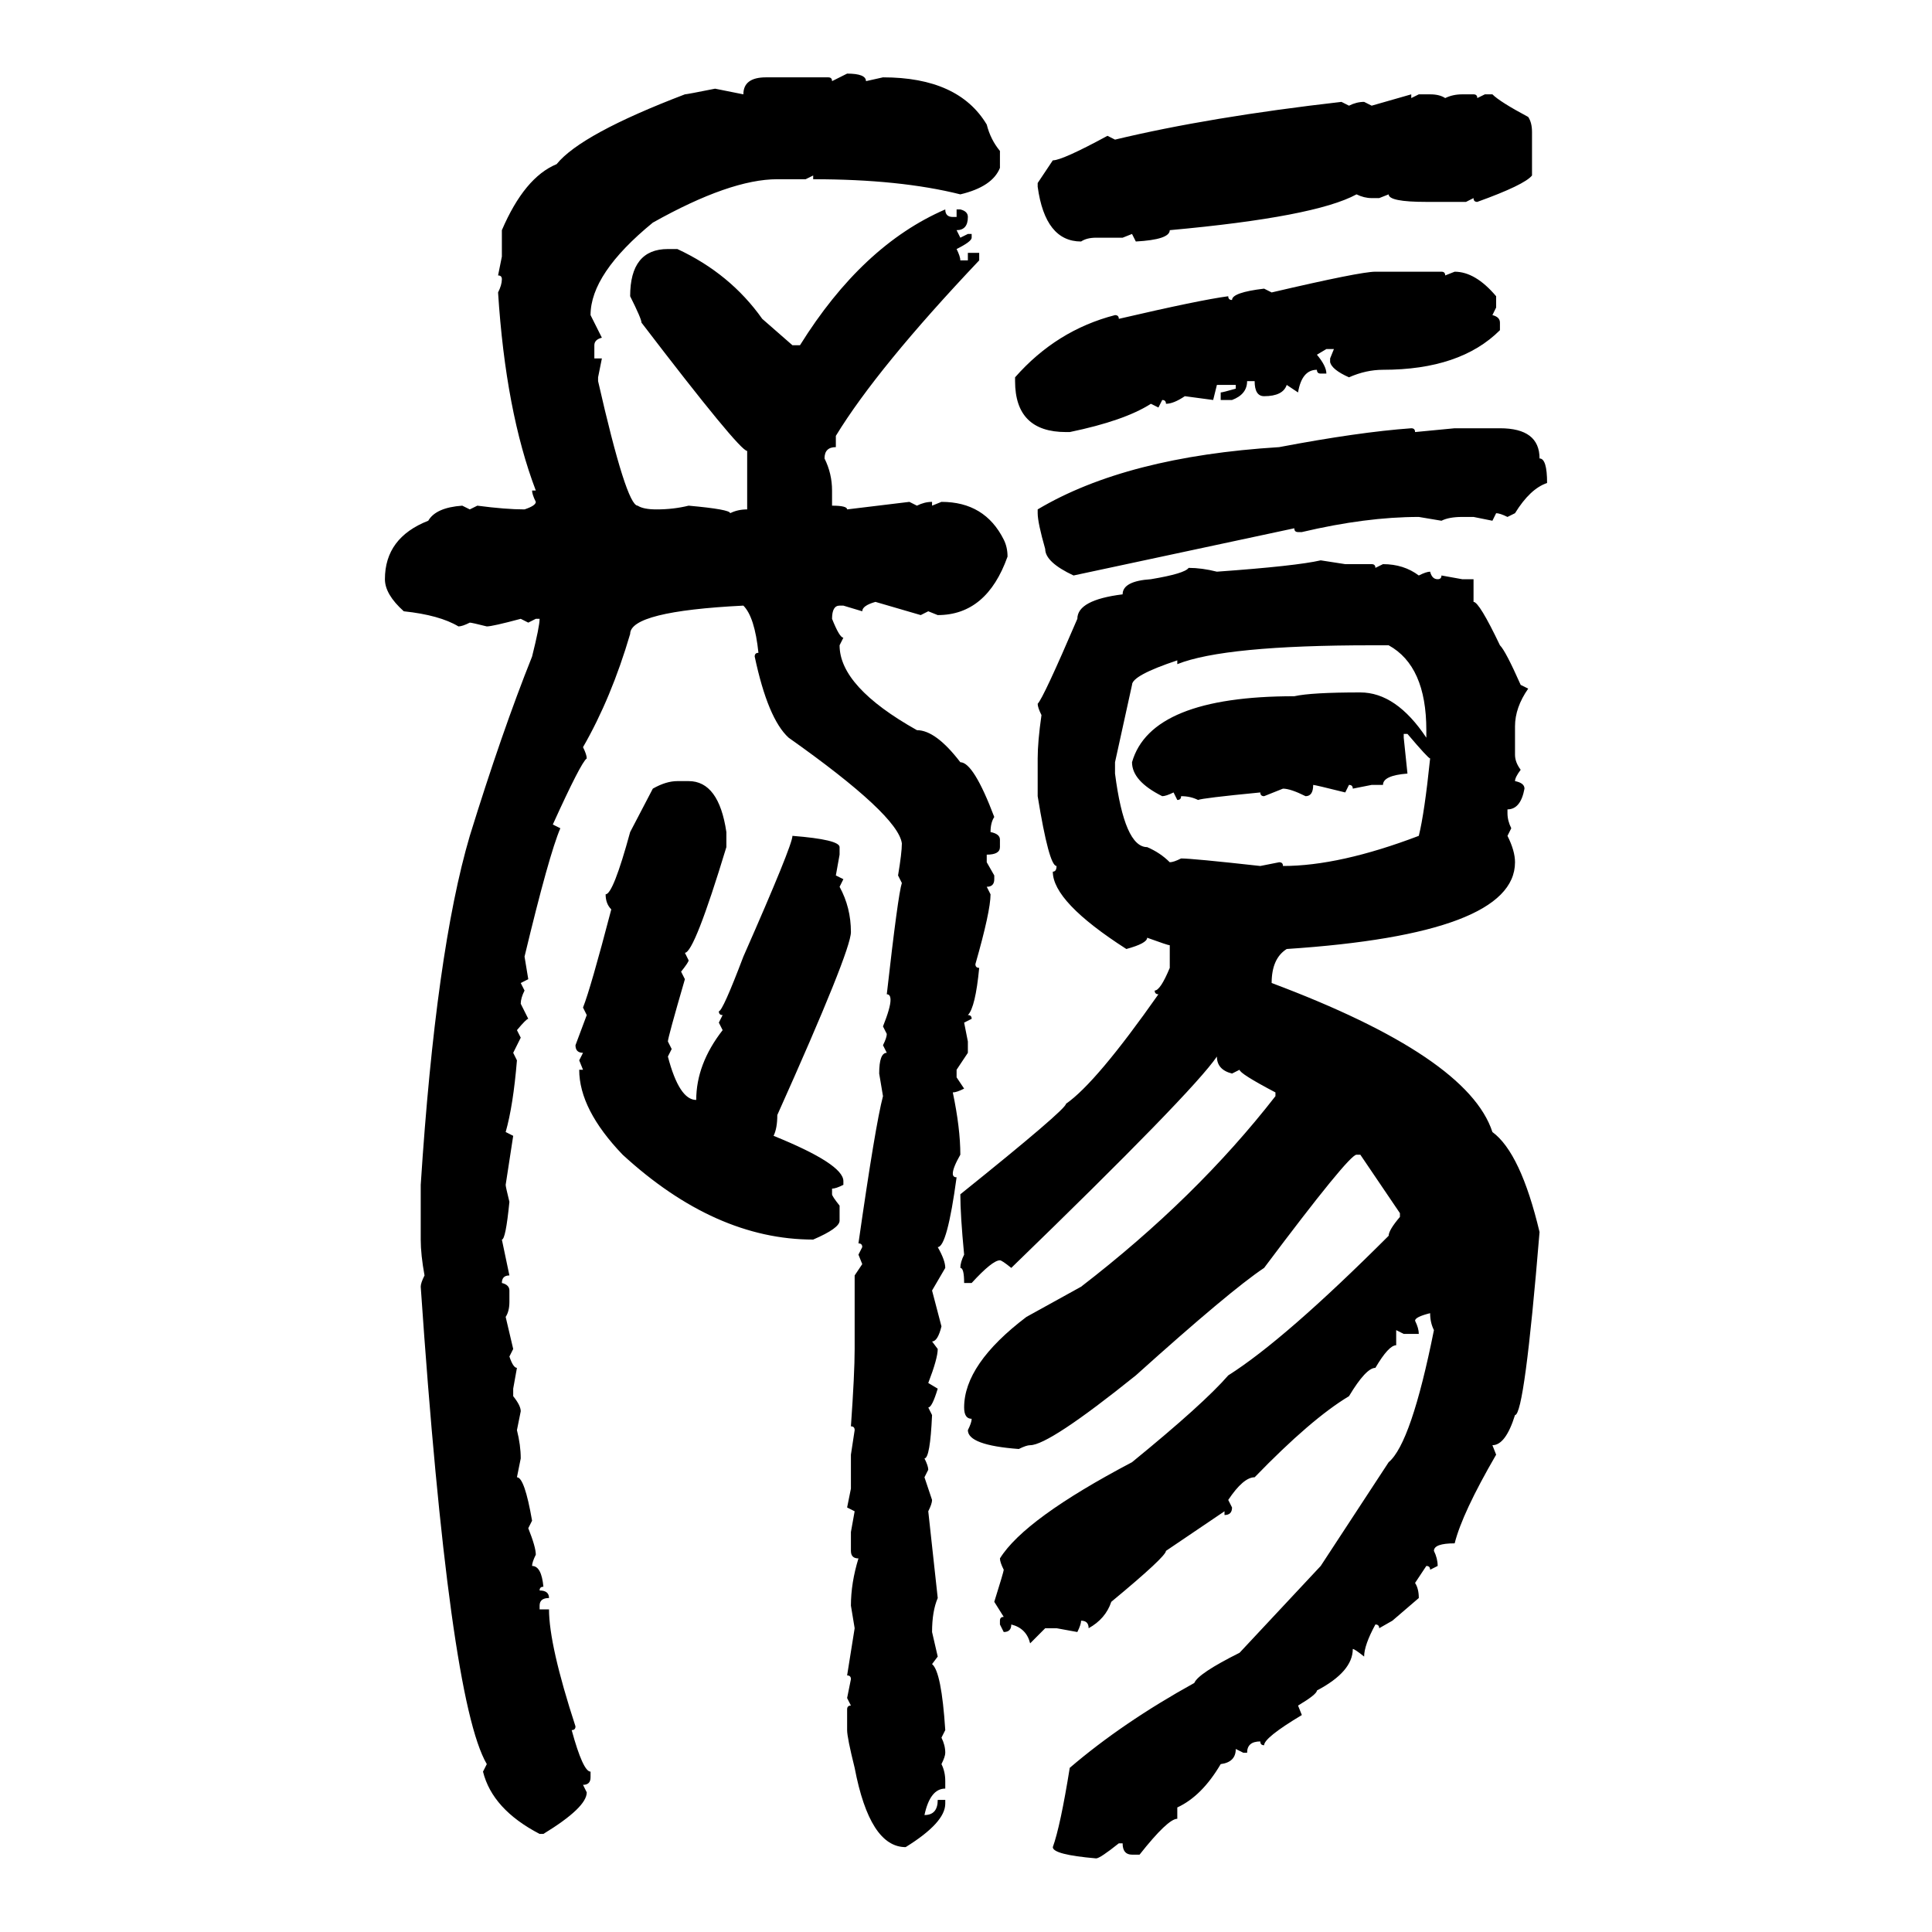 <svg xmlns="http://www.w3.org/2000/svg" xmlns:xlink="http://www.w3.org/1999/xlink" width="300" height="300"><path d="M129.20 12.60L131.54 11.43Q134.47 11.43 134.47 12.60L134.47 12.60L137.11 12.01Q148.83 12.01 153.22 19.34L153.22 19.34Q153.81 21.68 155.27 23.44L155.27 23.44L155.27 26.07Q154.10 29.00 149.12 30.18L149.12 30.18Q139.75 27.83 126.27 27.83L126.27 27.83L126.27 27.25L125.10 27.83L120.70 27.83Q113.38 27.83 101.37 34.57L101.37 34.57Q91.70 42.48 91.70 48.93L91.70 48.93L93.46 52.44Q92.29 52.73 92.29 53.61L92.29 53.61L92.29 55.66L93.46 55.66L92.87 58.59L92.87 59.18Q97.27 78.52 99.02 78.52L99.02 78.52Q99.90 79.10 101.95 79.10L101.95 79.10Q104.59 79.10 106.93 78.52L106.93 78.52Q113.38 79.10 113.38 79.69L113.38 79.69Q114.55 79.10 116.02 79.10L116.02 79.10L116.02 70.02Q114.84 70.02 99.61 50.10L99.61 50.10Q99.61 49.51 97.85 46.00L97.85 46.00Q97.85 38.67 103.71 38.67L103.71 38.67L105.18 38.67Q113.38 42.48 118.36 49.51L118.36 49.51L123.05 53.61L124.22 53.61Q133.89 38.09 146.78 32.52L146.78 32.52Q146.78 33.69 147.95 33.69L147.95 33.69L148.54 33.69L148.54 32.52L149.12 32.52Q150.29 32.81 150.29 33.69L150.29 33.69Q150.29 35.74 148.54 35.74L148.54 35.74L149.12 36.91L150.29 36.33L150.88 36.33L150.88 36.91Q150.88 37.50 148.54 38.67L148.54 38.67Q149.12 39.84 149.12 40.43L149.12 40.43L150.29 40.43L150.29 39.26L152.05 39.26L152.05 40.43Q136.23 57.13 129.79 67.68L129.79 67.68L129.79 69.43Q128.03 69.43 128.03 71.19L128.03 71.19Q129.20 73.54 129.20 76.17L129.20 76.17L129.20 78.52Q131.54 78.52 131.54 79.10L131.54 79.10L141.21 77.93L142.38 78.52Q143.55 77.93 144.73 77.93L144.73 77.93L144.73 78.52L146.19 77.93Q152.93 77.93 155.86 83.79L155.86 83.79Q156.45 84.96 156.45 86.43L156.45 86.43Q153.22 95.51 145.61 95.51L145.61 95.51L144.14 94.92L142.97 95.51L135.94 93.46Q133.89 94.04 133.89 94.92L133.89 94.92L130.96 94.04L130.37 94.04Q129.20 94.04 129.20 96.09L129.20 96.09Q130.37 99.02 130.96 99.02L130.96 99.02L130.37 100.20Q130.37 106.64 142.38 113.38L142.38 113.38Q145.31 113.38 149.12 118.36L149.12 118.36Q151.17 118.36 154.39 126.86L154.39 126.86Q153.81 127.73 153.81 129.20L153.81 129.20Q155.27 129.49 155.27 130.37L155.27 130.37L155.27 131.54Q155.27 132.71 153.22 132.71L153.22 132.71L153.22 133.89L154.39 135.94L154.39 136.52Q154.39 137.70 153.22 137.70L153.22 137.70L153.81 138.87Q153.81 141.50 151.46 149.71L151.46 149.71Q151.46 150.29 152.05 150.29L152.05 150.29Q151.46 156.45 150.29 157.62L150.29 157.62Q150.88 157.62 150.88 158.20L150.88 158.20L149.71 158.79L150.29 161.72L150.29 163.48L148.54 166.11L148.54 167.29L149.71 169.04Q148.54 169.63 147.95 169.63L147.95 169.63Q149.12 175.20 149.12 179.30L149.12 179.30Q147.95 181.35 147.95 182.23L147.95 182.23Q147.95 182.81 148.54 182.81L148.54 182.81Q147.07 193.65 145.61 193.65L145.61 193.65Q146.78 195.70 146.78 196.88L146.78 196.88L144.73 200.39L146.19 205.96Q145.61 208.30 144.73 208.30L144.73 208.30L145.61 209.47Q145.61 210.94 144.14 214.75L144.14 214.75L145.61 215.63Q144.73 218.55 144.14 218.55L144.14 218.55L144.73 219.73Q144.43 226.46 143.55 226.46L143.55 226.46Q144.14 227.64 144.14 228.22L144.14 228.22L143.55 229.39L144.73 232.91Q144.73 233.50 144.14 234.67L144.14 234.67L145.61 248.14Q144.73 250.20 144.73 253.42L144.73 253.42L145.61 257.23L144.73 258.40Q146.19 259.57 146.78 268.65L146.78 268.65L146.19 269.82Q146.78 271.00 146.78 272.17L146.78 272.17Q146.78 272.75 146.19 273.93L146.19 273.93Q146.78 275.10 146.78 276.56L146.78 276.56L146.78 277.73Q144.43 277.73 143.55 281.84L143.55 281.84Q145.61 281.84 145.61 279.49L145.61 279.49L146.78 279.49L146.78 280.08Q146.78 283.01 140.63 286.82L140.63 286.82Q135.06 286.82 132.71 274.51L132.71 274.51Q131.54 269.82 131.54 268.65L131.54 268.65L131.54 265.43Q131.54 264.84 132.13 264.84L132.13 264.84L131.54 263.67L132.13 260.74Q132.13 260.16 131.54 260.16L131.54 260.16L132.71 252.83L132.13 249.32Q132.13 245.80 133.30 241.99L133.30 241.99Q132.13 241.99 132.13 240.82L132.13 240.82L132.13 237.89L132.71 234.67L131.54 234.08L132.13 231.15L132.13 225.88L132.71 222.07Q132.71 221.48 132.13 221.48L132.13 221.48Q132.71 213.28 132.71 209.47L132.71 209.47L132.71 198.05L133.89 196.29L133.30 194.82L133.89 193.65Q133.89 193.07 133.30 193.07L133.30 193.07Q135.94 174.61 137.11 170.21L137.11 170.21L136.52 166.70Q136.52 163.48 137.70 163.48L137.70 163.48L137.11 162.30Q137.70 161.13 137.70 160.55L137.70 160.55L137.11 159.38Q138.28 156.45 138.28 155.27L138.28 155.27Q138.28 154.39 137.70 154.39L137.70 154.39Q139.45 138.87 140.04 137.11L140.04 137.11L139.45 135.94Q140.04 132.42 140.04 130.96L140.04 130.96Q139.45 126.56 122.46 114.55L122.46 114.55Q119.24 111.62 117.19 101.95L117.19 101.95Q117.19 101.37 117.77 101.37L117.77 101.37Q117.19 95.80 115.43 94.04L115.43 94.04Q97.85 94.92 97.85 98.44L97.85 98.44Q94.92 108.40 90.53 116.02L90.53 116.02Q91.11 117.19 91.11 117.77L91.11 117.77Q90.23 118.36 85.84 128.03L85.84 128.03L87.01 128.61Q85.25 132.71 81.45 148.54L81.45 148.54L82.03 152.05L80.86 152.64L81.45 153.81Q80.86 154.98 80.86 155.86L80.86 155.86L82.03 158.20Q81.74 158.20 80.27 159.96L80.27 159.96L80.86 161.13L79.69 163.48L80.27 164.65Q79.69 171.68 78.52 175.78L78.52 175.78L79.69 176.37L78.52 183.98Q78.52 184.28 79.10 186.62L79.10 186.62Q78.52 192.48 77.93 192.48L77.93 192.48L79.10 198.05Q77.93 198.05 77.93 199.22L77.93 199.22Q79.10 199.51 79.10 200.39L79.10 200.39L79.10 202.15Q79.10 203.61 78.52 204.49L78.52 204.49L79.69 209.47L79.10 210.64Q79.69 212.40 80.27 212.40L80.27 212.40L79.69 215.63L79.69 216.80Q80.86 218.26 80.86 219.14L80.86 219.14L80.27 222.07Q80.86 224.41 80.86 226.46L80.86 226.46L80.27 229.39Q81.45 229.39 82.62 236.13L82.62 236.13L82.03 237.30Q83.20 240.23 83.20 241.41L83.20 241.41Q82.62 242.58 82.62 243.16L82.62 243.16Q84.08 243.16 84.38 246.39L84.38 246.39Q83.79 246.39 83.79 246.97L83.79 246.97Q85.25 246.97 85.25 248.14L85.25 248.14Q83.79 248.14 83.79 249.32L83.79 249.32L83.79 249.90L85.25 249.90Q85.25 255.47 89.36 268.07L89.36 268.07Q89.36 268.65 88.77 268.65L88.77 268.65Q90.53 275.10 91.70 275.10L91.70 275.10L91.70 275.98Q91.70 277.15 90.53 277.15L90.53 277.15L91.11 278.32Q91.11 280.66 84.38 284.77L84.38 284.77L83.79 284.77Q76.46 280.96 75 275.10L75 275.10L75.59 273.93Q69.73 263.96 65.33 199.80L65.33 199.80Q65.33 199.22 65.92 198.05L65.92 198.05Q65.33 194.82 65.33 192.48L65.33 192.48L65.33 183.98Q67.68 147.66 72.95 129.79L72.95 129.79Q77.93 113.67 82.62 101.95L82.62 101.95Q83.79 97.27 83.79 96.09L83.79 96.09L83.20 96.09L82.03 96.68L80.86 96.09Q76.46 97.27 75.59 97.27L75.59 97.27Q73.24 96.68 72.95 96.68L72.95 96.68Q71.78 97.27 71.19 97.27L71.19 97.27Q68.26 95.51 62.70 94.92L62.70 94.92Q59.77 92.29 59.77 89.94L59.77 89.94Q59.77 83.50 66.50 80.86L66.50 80.86Q67.68 78.81 71.78 78.52L71.78 78.52L72.95 79.10L74.12 78.52Q78.52 79.10 81.45 79.10L81.45 79.10Q83.20 78.52 83.20 77.93L83.20 77.93Q82.62 76.76 82.62 76.17L82.62 76.17L83.20 76.17Q78.52 63.87 77.34 45.41L77.34 45.41Q77.93 44.24 77.93 43.36L77.93 43.36Q77.93 42.77 77.34 42.77L77.34 42.77L77.93 39.84L77.93 35.74Q81.45 27.54 86.43 25.49L86.43 25.49Q90.23 20.80 106.35 14.65L106.35 14.65Q106.64 14.65 111.04 13.77L111.04 13.77L115.43 14.65Q115.43 12.01 118.95 12.01L118.95 12.01L128.61 12.01Q129.20 12.01 129.20 12.60L129.20 12.60ZM212.99 16.41L219.14 14.65L219.14 15.23L220.31 14.65L222.07 14.65Q223.54 14.65 224.41 15.23L224.41 15.23Q225.59 14.65 227.05 14.65L227.05 14.65L228.81 14.65Q229.39 14.65 229.39 15.23L229.39 15.23L230.57 14.65L231.74 14.65Q232.91 15.82 237.30 18.16L237.30 18.16Q237.89 19.04 237.89 20.51L237.89 20.51L237.89 27.25Q236.72 28.71 229.39 31.35L229.39 31.35Q228.81 31.35 228.81 30.76L228.81 30.76L227.64 31.35L221.48 31.35Q215.63 31.35 215.63 30.18L215.63 30.18L214.16 30.76L212.99 30.76Q211.82 30.76 210.64 30.18L210.64 30.18Q204.20 33.69 181.64 35.74L181.64 35.74Q181.64 37.21 176.37 37.50L176.37 37.50L175.78 36.33L174.32 36.91L170.21 36.91Q168.75 36.91 167.87 37.50L167.87 37.50Q162.30 37.50 161.13 29.00L161.13 29.00L161.13 28.42L163.48 24.90Q164.94 24.90 171.97 21.09L171.97 21.09L173.14 21.68Q187.79 18.16 208.30 15.82L208.30 15.82L209.47 16.41Q210.64 15.82 211.82 15.82L211.82 15.82L212.99 16.41ZM213.57 42.19L213.57 42.19L223.83 42.19Q224.41 42.19 224.41 42.77L224.41 42.77L225.88 42.19Q229.10 42.19 232.32 46.00L232.32 46.00L232.32 47.75L231.74 48.93Q232.91 49.22 232.91 50.10L232.91 50.10L232.91 51.27Q226.76 57.42 214.75 57.42L214.75 57.42Q212.11 57.42 209.47 58.59L209.47 58.59Q206.84 57.42 206.54 56.25L206.54 56.25L206.54 55.66L207.13 54.20L205.96 54.20L204.49 55.08Q205.96 56.84 205.96 58.01L205.96 58.01L205.08 58.01Q204.49 58.01 204.49 57.42L204.49 57.42Q202.15 57.42 201.56 60.94L201.56 60.94L199.80 59.77Q199.22 61.52 196.29 61.52L196.29 61.52Q194.82 61.52 194.82 59.18L194.82 59.18L193.65 59.18Q193.65 61.23 191.31 62.11L191.31 62.11L189.55 62.11L189.55 60.94Q189.84 60.94 191.89 60.35L191.89 60.35L191.89 59.77L188.96 59.77L188.38 62.11L183.98 61.52Q182.23 62.70 181.05 62.70L181.05 62.70Q181.05 62.11 180.47 62.11L180.47 62.11L179.88 63.28L178.71 62.70Q174.61 65.33 166.11 67.09L166.11 67.09L165.53 67.09Q157.62 67.09 157.62 59.18L157.62 59.18L157.62 58.59Q164.06 51.27 173.14 48.93L173.14 48.93Q173.73 48.93 173.73 49.51L173.73 49.51Q186.33 46.58 190.72 46.00L190.72 46.00Q190.72 46.58 191.31 46.58L191.31 46.58Q191.31 45.41 196.29 44.82L196.29 44.82L197.46 45.41Q211.23 42.19 213.57 42.19ZM219.14 66.50L219.14 66.50Q219.73 66.50 219.73 67.09L219.73 67.09L225.88 66.50L232.91 66.50Q239.06 66.50 239.06 71.19L239.06 71.19Q240.23 71.19 240.23 75L240.23 75Q237.60 75.88 235.25 79.69L235.25 79.69L234.08 80.27Q232.91 79.69 232.32 79.69L232.32 79.69L231.74 80.86L228.81 80.27L227.05 80.27Q225 80.27 223.83 80.86L223.83 80.86L220.31 80.27Q212.11 80.27 202.15 82.62L202.15 82.62L201.56 82.62Q200.98 82.62 200.98 82.03L200.98 82.03L166.70 89.36Q162.30 87.30 162.30 85.25L162.30 85.25Q161.13 81.15 161.13 79.69L161.13 79.69L161.13 79.10Q174.90 70.90 198.63 69.43L198.63 69.43Q210.94 67.09 219.14 66.50ZM205.08 87.01L205.08 87.01L208.89 87.60L212.99 87.60Q213.57 87.60 213.57 88.18L213.57 88.18L214.75 87.60Q217.97 87.60 220.31 89.36L220.31 89.36Q221.48 88.77 222.07 88.77L222.07 88.77Q222.36 89.94 223.24 89.94L223.24 89.94Q223.83 89.94 223.83 89.36L223.83 89.36L227.05 89.94L228.81 89.94L228.81 93.46Q229.69 93.46 232.91 100.20L232.91 100.20Q233.79 101.07 236.13 106.35L236.13 106.35L237.30 106.93Q235.25 109.86 235.25 112.79L235.25 112.79L235.25 117.19Q235.25 118.36 236.13 119.53L236.13 119.53Q235.25 120.70 235.25 121.29L235.25 121.29Q236.72 121.58 236.72 122.46L236.72 122.46Q236.13 125.68 234.08 125.68L234.08 125.68L234.08 126.27Q234.08 127.44 234.67 128.61L234.67 128.61L234.08 129.79Q235.25 132.13 235.25 133.89L235.25 133.89Q235.25 145.02 199.80 147.36L199.80 147.36Q197.46 148.83 197.46 152.64L197.46 152.64Q227.93 164.06 231.74 175.78L231.74 175.78Q236.13 179.00 239.06 191.31L239.06 191.31Q236.72 219.73 235.25 219.73L235.25 219.73Q233.79 224.41 231.74 224.41L231.74 224.41L232.32 225.88Q227.05 234.96 225.88 239.65L225.88 239.65Q222.66 239.65 222.66 240.82L222.66 240.82Q223.24 241.99 223.24 243.16L223.24 243.16L222.07 243.75Q222.07 243.16 221.48 243.16L221.48 243.16L219.73 245.80Q220.31 246.68 220.31 248.14L220.31 248.14L216.21 251.66L214.16 252.83Q214.16 252.25 213.57 252.25L213.57 252.25Q211.82 255.47 211.82 257.23L211.82 257.23Q210.35 256.05 210.06 256.05L210.06 256.05Q210.06 259.57 204.49 262.50L204.49 262.50Q204.49 263.09 201.56 264.84L201.56 264.84L202.15 266.31Q196.29 269.82 196.29 271.00L196.29 271.00Q195.70 271.00 195.70 270.41L195.70 270.41Q193.65 270.41 193.65 272.17L193.65 272.17L193.07 272.17L191.89 271.58Q191.89 273.63 189.55 273.93L189.55 273.93Q186.62 278.91 182.81 280.66L182.81 280.66L182.81 282.42Q181.35 282.42 176.95 287.99L176.95 287.99L175.78 287.99Q174.32 287.99 174.32 286.23L174.32 286.23L173.73 286.23Q170.80 288.57 170.21 288.57L170.21 288.57Q163.48 287.99 163.48 286.82L163.48 286.82Q164.65 283.59 166.11 274.51L166.11 274.51Q174.32 267.48 185.45 261.33L185.45 261.33Q186.04 259.86 192.48 256.64L192.48 256.64L205.08 243.16L215.63 227.05Q219.14 224.12 222.66 206.54L222.66 206.54Q222.07 205.37 222.07 203.91L222.07 203.91Q219.73 204.49 219.73 205.08L219.73 205.08Q220.31 206.25 220.31 207.13L220.31 207.13L217.97 207.13L216.80 206.54L216.80 208.89Q215.63 208.89 213.57 212.40L213.57 212.40Q212.11 212.40 209.47 216.80L209.47 216.80Q203.61 220.31 194.82 229.39L194.82 229.39Q193.07 229.39 190.72 232.91L190.72 232.91L191.31 234.08Q191.31 235.25 190.14 235.25L190.14 235.25L190.14 234.67L181.05 240.82Q181.05 241.70 172.56 248.73L172.56 248.73Q171.68 251.37 169.04 252.83L169.04 252.83Q169.04 251.66 167.87 251.66L167.87 251.66Q167.87 252.25 167.29 253.42L167.29 253.42L164.06 252.83L162.30 252.83L159.96 255.18Q159.38 252.83 157.03 252.25L157.03 252.25Q157.03 253.42 155.86 253.42L155.86 253.42L155.27 252.25L155.27 251.66Q155.27 251.07 155.86 251.07L155.86 251.07L154.39 248.73Q155.86 244.04 155.86 243.75L155.86 243.75Q155.27 242.58 155.27 241.99L155.27 241.99Q159.08 235.84 175.78 227.05L175.78 227.05Q186.91 217.97 190.72 213.57L190.72 213.57Q199.51 208.01 215.63 191.89L215.63 191.89Q215.63 191.02 217.38 188.96L217.38 188.96L217.38 188.38L211.23 179.30L210.64 179.30Q209.47 179.30 196.29 196.88L196.29 196.88Q191.02 200.39 176.37 213.57L176.37 213.57Q162.89 224.41 159.96 224.41L159.96 224.41Q159.38 224.41 158.20 225L158.20 225Q150.29 224.41 150.29 222.07L150.29 222.07Q150.88 220.90 150.88 220.31L150.88 220.31Q149.71 220.31 149.71 218.55L149.71 218.55Q149.71 211.82 159.38 204.49L159.38 204.49L167.87 199.80Q185.74 186.04 198.05 170.21L198.05 170.21L198.05 169.63Q192.48 166.70 192.48 166.11L192.48 166.11L191.31 166.70Q188.96 166.11 188.96 164.06L188.96 164.06Q185.16 169.63 157.03 196.88L157.03 196.88Q155.57 195.70 155.27 195.70L155.27 195.70Q154.10 195.70 150.88 199.22L150.88 199.22L149.71 199.22Q149.71 196.88 149.12 196.88L149.12 196.88Q149.12 196.00 149.71 194.82L149.71 194.82Q149.12 188.67 149.12 185.45L149.12 185.45Q165.53 172.27 165.53 171.39L165.53 171.39Q170.21 168.16 179.88 154.39L179.88 154.39Q179.30 154.39 179.30 153.81L179.30 153.81Q180.18 153.81 181.64 150.29L181.64 150.29L181.64 146.78Q181.35 146.78 178.13 145.61L178.13 145.61Q178.13 146.48 174.90 147.36L174.90 147.36Q163.48 140.04 163.48 135.35L163.48 135.35Q164.06 135.35 164.06 134.47L164.06 134.47Q162.89 134.47 161.13 123.63L161.13 123.63L161.13 117.77Q161.13 115.14 161.72 111.04L161.72 111.04Q161.13 109.86 161.13 109.28L161.13 109.28Q162.01 108.40 167.29 96.09L167.29 96.09Q167.29 93.16 174.32 92.29L174.32 92.29Q174.32 90.23 178.71 89.94L178.71 89.94Q183.98 89.06 184.57 88.18L184.57 88.18Q186.62 88.18 188.96 88.77L188.96 88.77Q201.27 87.89 205.08 87.01ZM182.81 103.13L182.81 103.13L182.81 102.54Q175.78 104.88 175.78 106.35L175.78 106.35L173.14 118.36L173.14 120.12Q174.61 131.54 178.13 131.54L178.13 131.54Q180.18 132.42 181.64 133.89L181.64 133.89Q182.23 133.89 183.40 133.30L183.40 133.30Q185.16 133.30 195.70 134.47L195.70 134.47L198.63 133.89Q199.22 133.89 199.22 134.47L199.22 134.47Q208.01 134.47 220.31 129.79L220.31 129.79Q221.19 126.27 222.07 117.77L222.07 117.77Q221.78 117.77 218.55 113.96L218.55 113.96L217.97 113.96L217.97 114.55L218.55 120.12Q214.75 120.41 214.75 121.88L214.75 121.88L212.99 121.88L210.06 122.46Q210.06 121.88 209.47 121.88L209.47 121.88L208.89 123.05Q204.20 121.88 203.91 121.88L203.91 121.88Q203.91 123.63 202.73 123.63L202.73 123.63Q200.39 122.46 199.22 122.46L199.22 122.46L196.29 123.63Q195.70 123.63 195.70 123.05L195.70 123.05Q186.62 123.93 186.04 124.22L186.04 124.22Q184.86 123.63 183.40 123.63L183.40 123.63Q183.40 124.22 182.81 124.22L182.81 124.22L182.23 123.05Q181.05 123.63 180.47 123.63L180.47 123.63Q175.78 121.29 175.78 118.36L175.78 118.36Q178.71 108.11 200.98 108.11L200.98 108.11Q203.61 107.52 211.23 107.52L211.23 107.52Q216.80 107.52 221.48 114.55L221.48 114.55L221.48 113.38Q221.48 103.42 215.63 100.20L215.63 100.20L212.99 100.20Q190.14 100.20 182.81 103.13ZM105.18 121.29L105.18 121.29L106.93 121.29Q111.62 121.29 112.79 129.20L112.79 129.20L112.79 131.54Q107.81 147.95 106.35 147.95L106.35 147.95L106.93 149.12Q106.93 149.41 105.76 150.88L105.76 150.88L106.35 152.05Q103.71 161.13 103.71 161.72L103.71 161.72L104.30 162.89L103.71 164.06Q105.47 170.80 108.11 170.80L108.11 170.80Q108.11 165.23 112.21 159.96L112.21 159.96L111.62 158.79L112.21 157.62Q111.62 157.62 111.62 157.03L111.62 157.03Q112.21 157.03 115.43 148.54L115.43 148.54Q123.05 131.25 123.05 129.79L123.05 129.79Q130.37 130.37 130.37 131.54L130.37 131.54L130.37 132.71L129.79 135.94L130.96 136.52L130.37 137.70Q132.13 140.92 132.13 144.73L132.13 144.73Q132.13 147.66 120.70 173.14L120.70 173.14Q120.70 175.20 120.12 176.37L120.12 176.37Q130.96 180.76 130.96 183.40L130.96 183.40L130.96 183.98Q129.79 184.57 129.20 184.57L129.20 184.57L129.20 185.45Q129.20 185.74 130.37 187.21L130.37 187.21L130.37 189.55Q130.37 190.72 126.27 192.48L126.27 192.48Q111.04 192.48 96.68 179.30L96.68 179.30Q89.94 172.27 89.94 166.11L89.94 166.11L90.53 166.11L89.94 164.65L90.53 163.48Q89.36 163.48 89.36 162.30L89.36 162.30L91.11 157.62L90.53 156.45Q91.70 153.52 94.92 141.21L94.92 141.21Q94.04 140.33 94.04 138.87L94.04 138.87Q95.21 138.87 97.85 129.20L97.85 129.20L101.37 122.46Q103.42 121.29 105.18 121.29Z"/></svg>